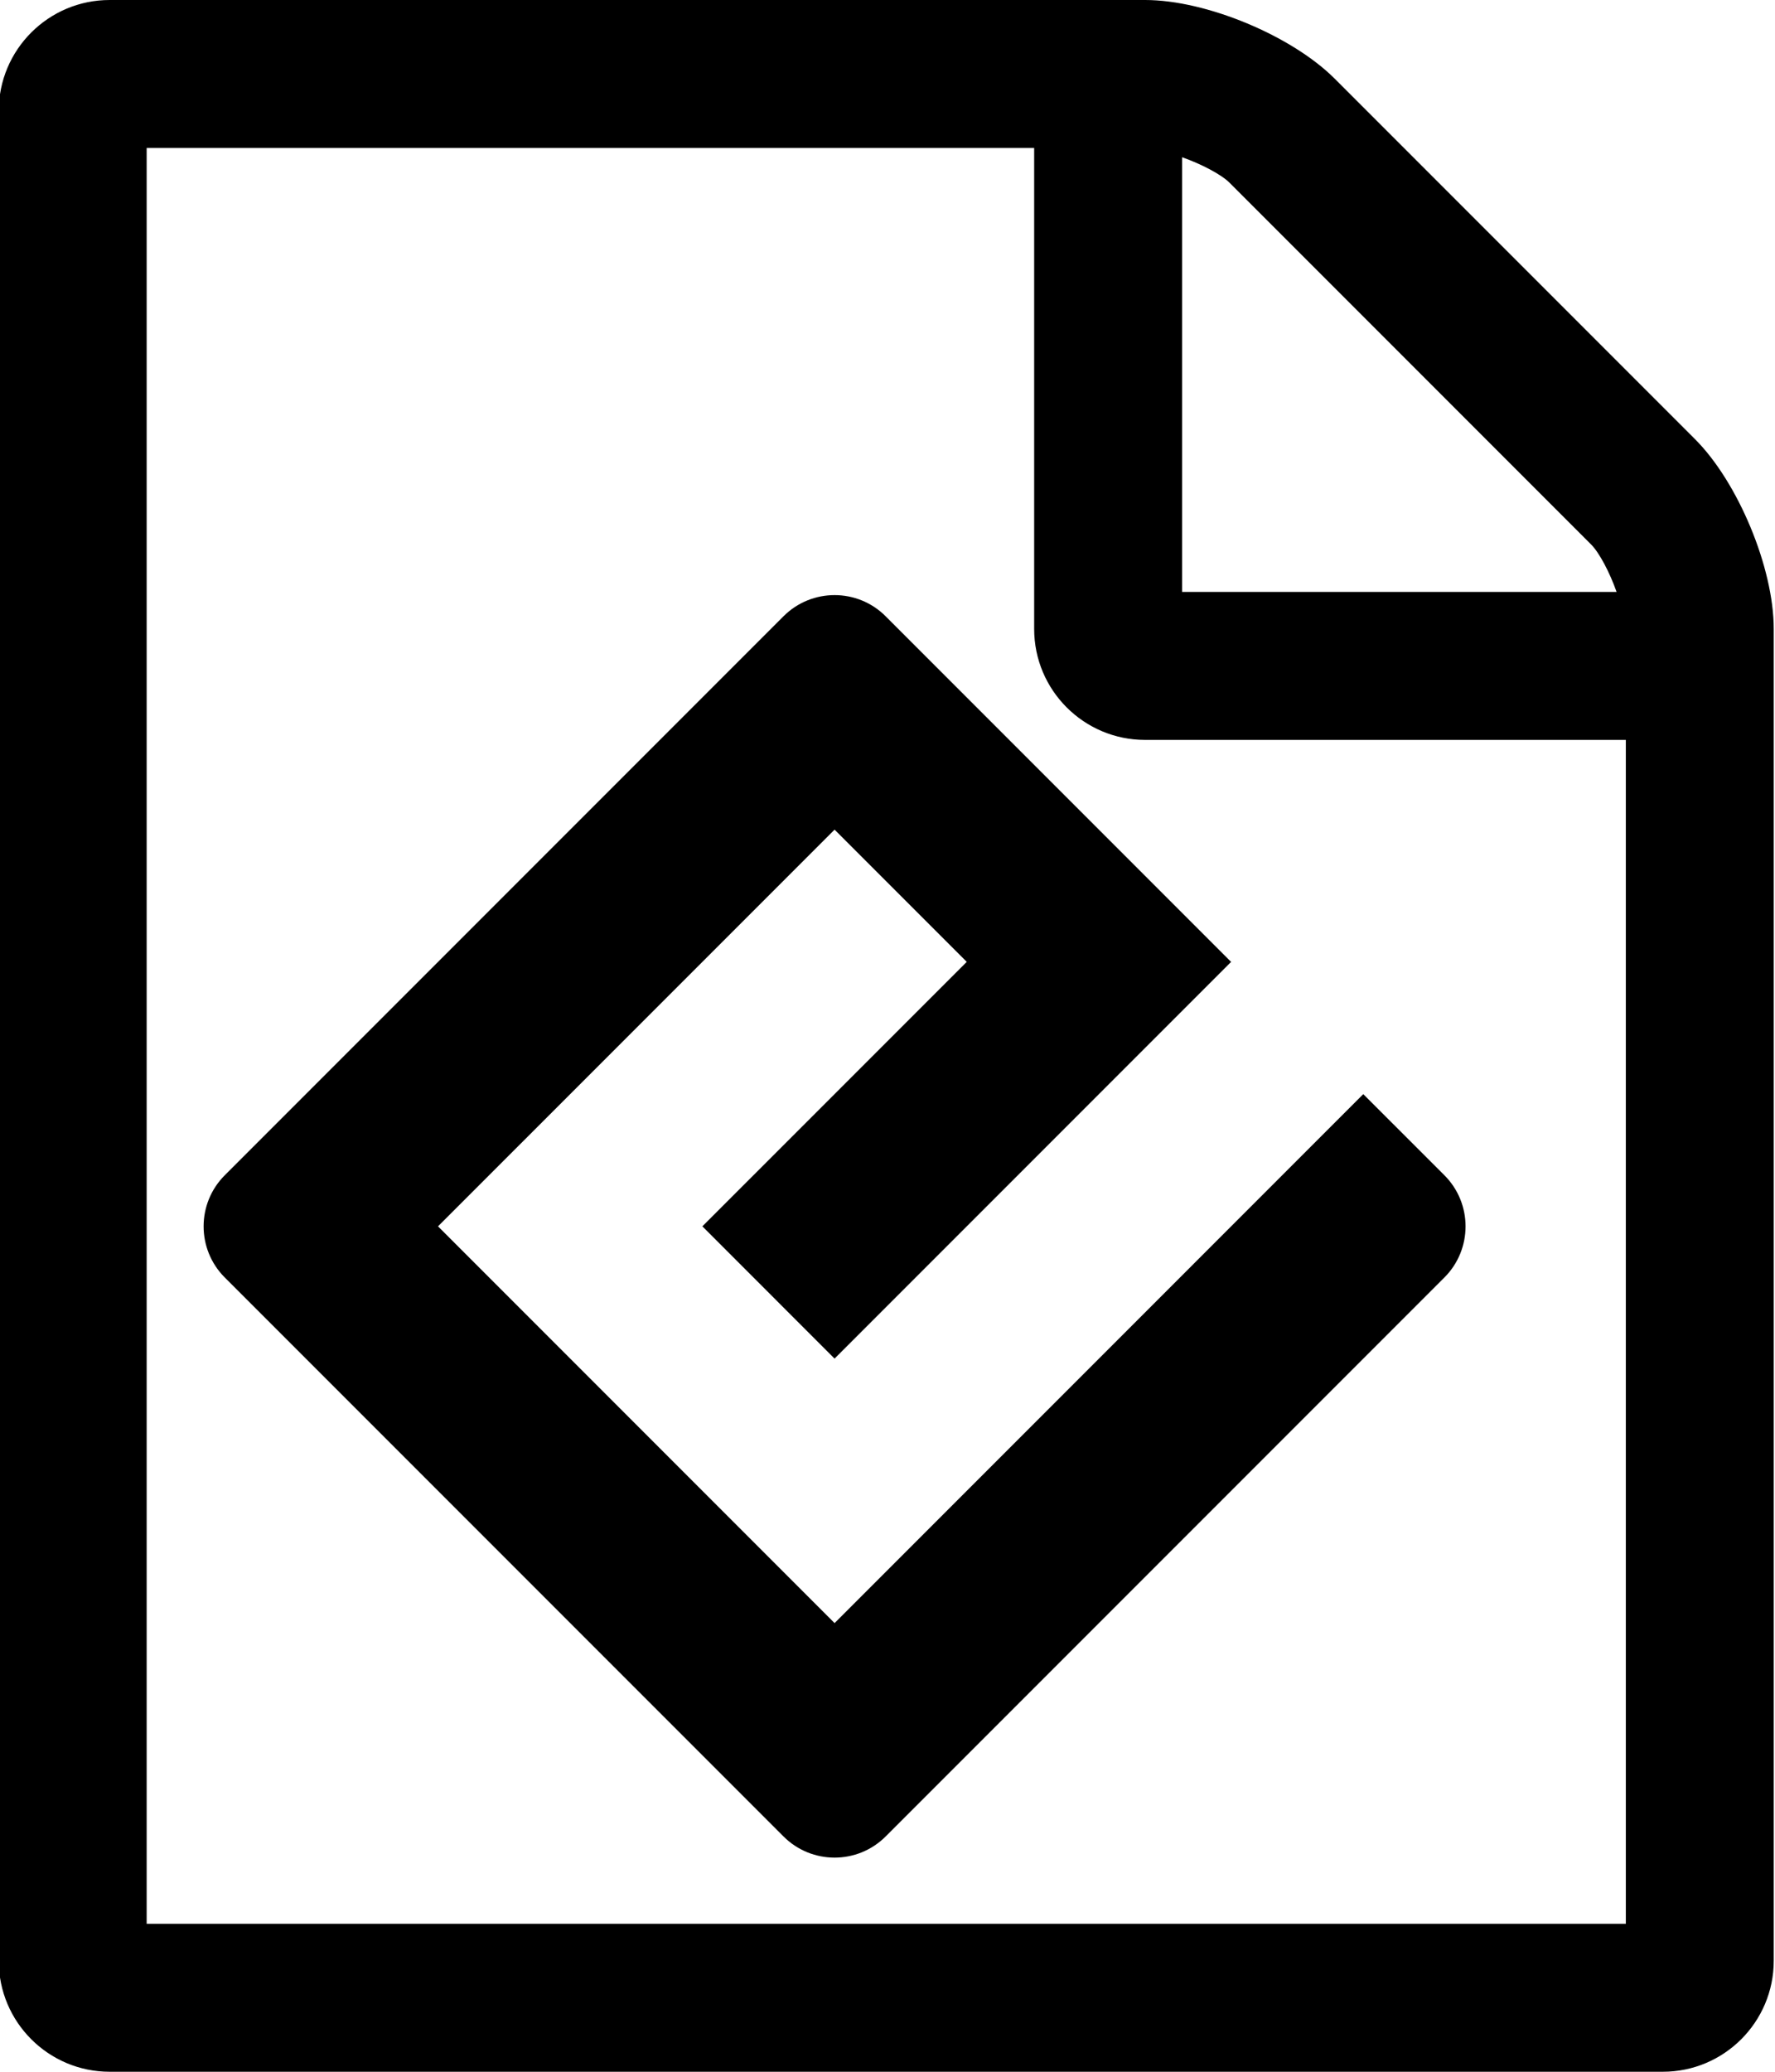 <svg xmlns="http://www.w3.org/2000/svg" viewBox="0 0 1536 1792" height="1792" width="1536">
    <path d="M722.197 1403.92l-343.154-343.182 343.154-343.133L836.591 831.98l-228.788 228.759 114.387 114.394L1065.343 832 766.418 533.072c-24.41-24.43-64.002-24.43-88.432 0l-483.481 483.48c-24.41 24.411-24.41 64.003 0 88.434l483.488 483.467c24.43 24.43 64.022 24.43 88.432 0l483.489-483.467c24.408-24.43 24.408-64.023 0-88.432l-70.19-70.168z"/>
    <path d="M1466.915 380c37 37 68 111 68 164v1152c0 53-43 96-96 96h-1344c-53 0-96-43-96-96V96c0-53 43-96 96-96h896c53 0 127 31 164 68zm-444-244v376h376c-6-17-15-34-22-41l-313-313c-7-7-24-16-41-22zm384 1528V640h-416c-53 0-96-43-96-96V128h-768v1536z"/>
</svg>
